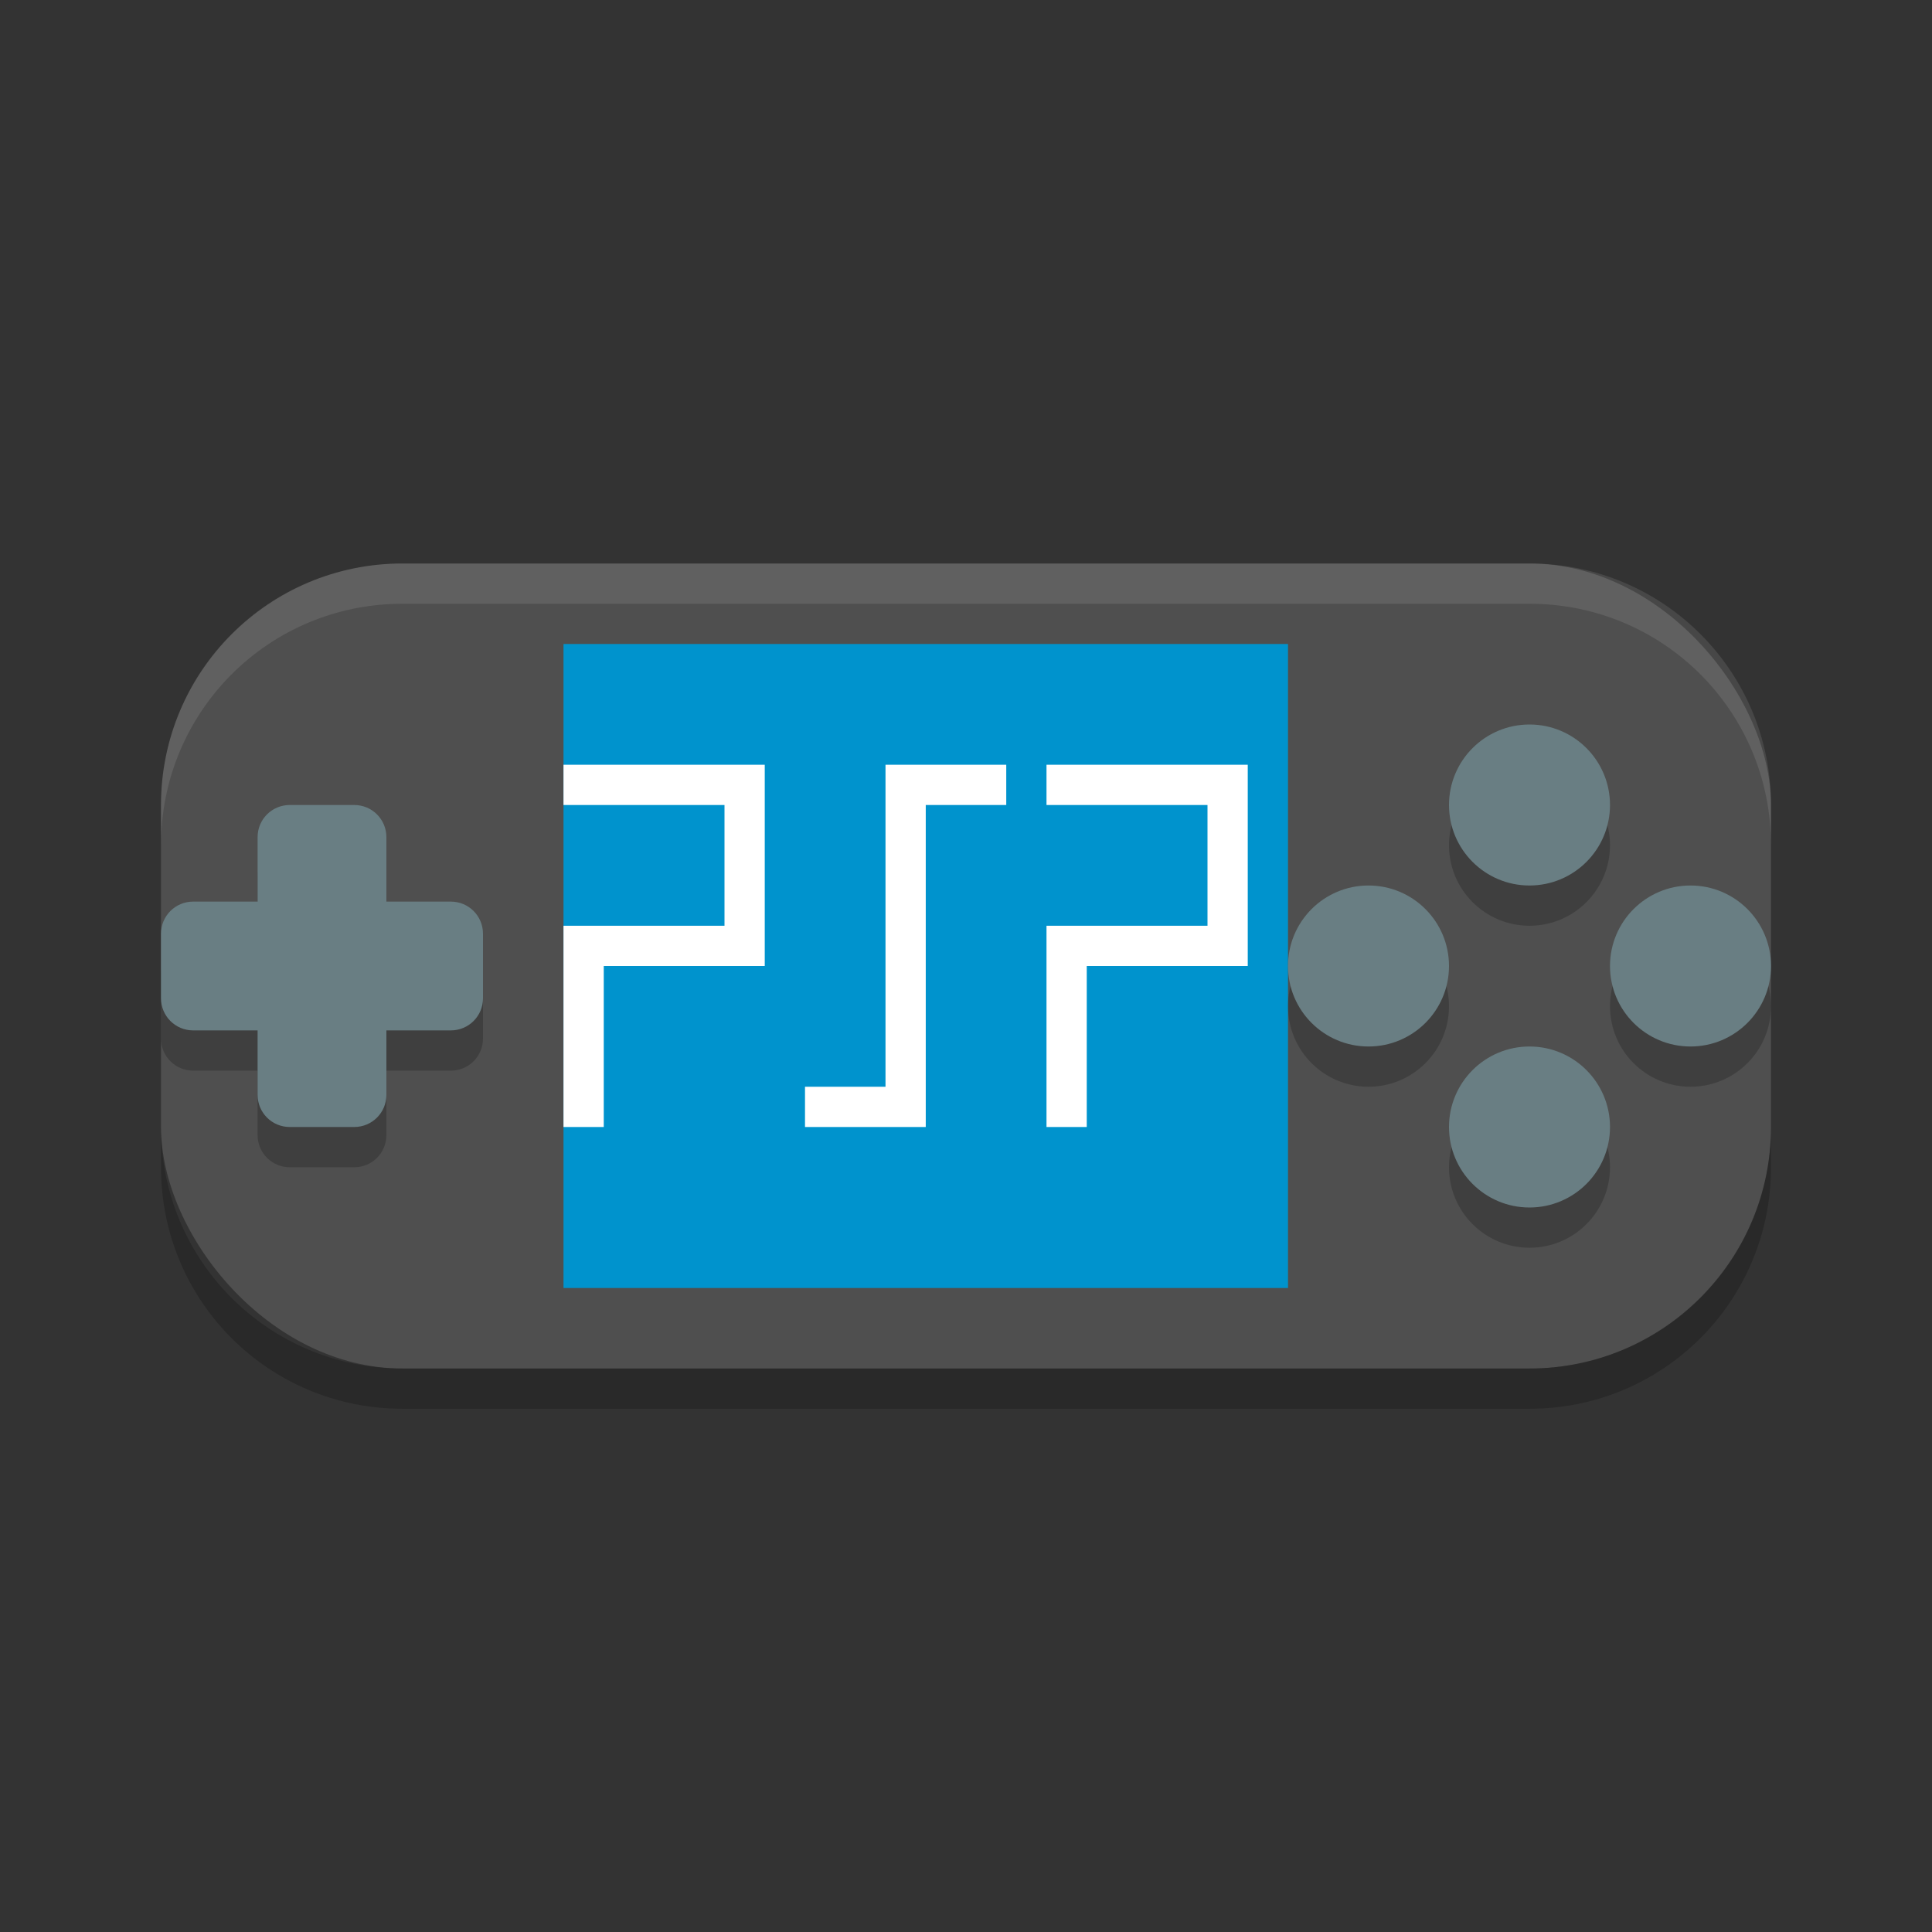 <svg xmlns="http://www.w3.org/2000/svg" width="24" height="24" version="1">
 <rect width="100%" height="100%" fill="#333333" stroke="none"/>
 <g transform="translate(1,1)">
  <rect fill="#4f4f4f" width="20" height="10" x="1" y="6" rx="3" ry="3"/>
  <path opacity=".2" d="m2.6 9.5c-0.222 0-0.4 0.178-0.4 0.4v0.8h-0.8c-0.222 0-0.4 0.178-0.4 0.4v0.8c0 0.222 0.178 0.4 0.4 0.4h0.8v0.8c0 0.222 0.178 0.4 0.4 0.4h0.8c0.222-0 0.4-0.178 0.4-0.4v-0.8h0.8c0.222 0 0.4-0.178 0.4-0.4v-0.8c0-0.222-0.178-0.4-0.4-0.4h-0.8v-0.8c0-0.222-0.178-0.4-0.4-0.4h-0.8z"/>
  <path fill="#697e83" d="m2.6 9c-0.222 0-0.4 0.178-0.4 0.4v0.8h-0.8c-0.222 0-0.4 0.178-0.4 0.4v0.8c0 0.222 0.178 0.4 0.4 0.4h0.8v0.8c0 0.222 0.178 0.4 0.4 0.4h0.8c0.222-0 0.4-0.178 0.4-0.4v-0.8h0.8c0.222 0 0.4-0.178 0.4-0.4v-0.8c0-0.222-0.178-0.4-0.4-0.4h-0.8v-0.8c0-0.222-0.178-0.4-0.4-0.4h-0.8z"/>
  <rect fill="#0093cd" width="9" height="8" x="6" y="7"/>
  <path fill="none" stroke="#fff" stroke-width=".5" d="m6.25 13v-2.25h2v-2h-2.25"/>
  <path fill="none" stroke="#fff" stroke-width=".5" d="m11.5 8.75h-1.25v4h-1.25"/>
  <path fill="none" stroke="#fff" stroke-width=".5" d="m12.25 13v-2.25h2v-2h-2.25"/>
  <path opacity=".2" d="m1 13v0.5c0 1.662 1.338 3 3 3h14c1.662 0 3-1.338 3-3v-0.5c0 1.662-1.338 3-3 3h-14c-1.662 0-3-1.338-3-3z"/>
  <path fill="#fff" opacity=".1" d="m4 6c-1.662 0-3 1.338-3 3v0.5c0-1.662 1.338-3 3-3h14c1.662 0 3 1.338 3 3v-0.5c0-1.662-1.338-3-3-3h-14z"/>
  <g opacity=".2" transform="translate(-1 -.5)">
   <circle cx="19" cy="10" r="1"/>
   <circle cx="14" cy="-19" r="1" transform="rotate(90)"/>
   <circle cx="12" cy="-21" r="1" transform="rotate(90)"/>
   <circle cx="-17" cy="-12" r="1" transform="scale(-1)"/>
  </g>
  <g fill="#697e83" transform="translate(-1,-1)">
   <circle cx="19" cy="10" r="1"/>
   <circle cx="14" cy="-19" r="1" transform="rotate(90)"/>
   <circle cx="12" cy="-21" r="1" transform="rotate(90)"/>
   <circle cx="-17" cy="-12" r="1" transform="scale(-1)"/>
  </g>
 </g>
</svg>
